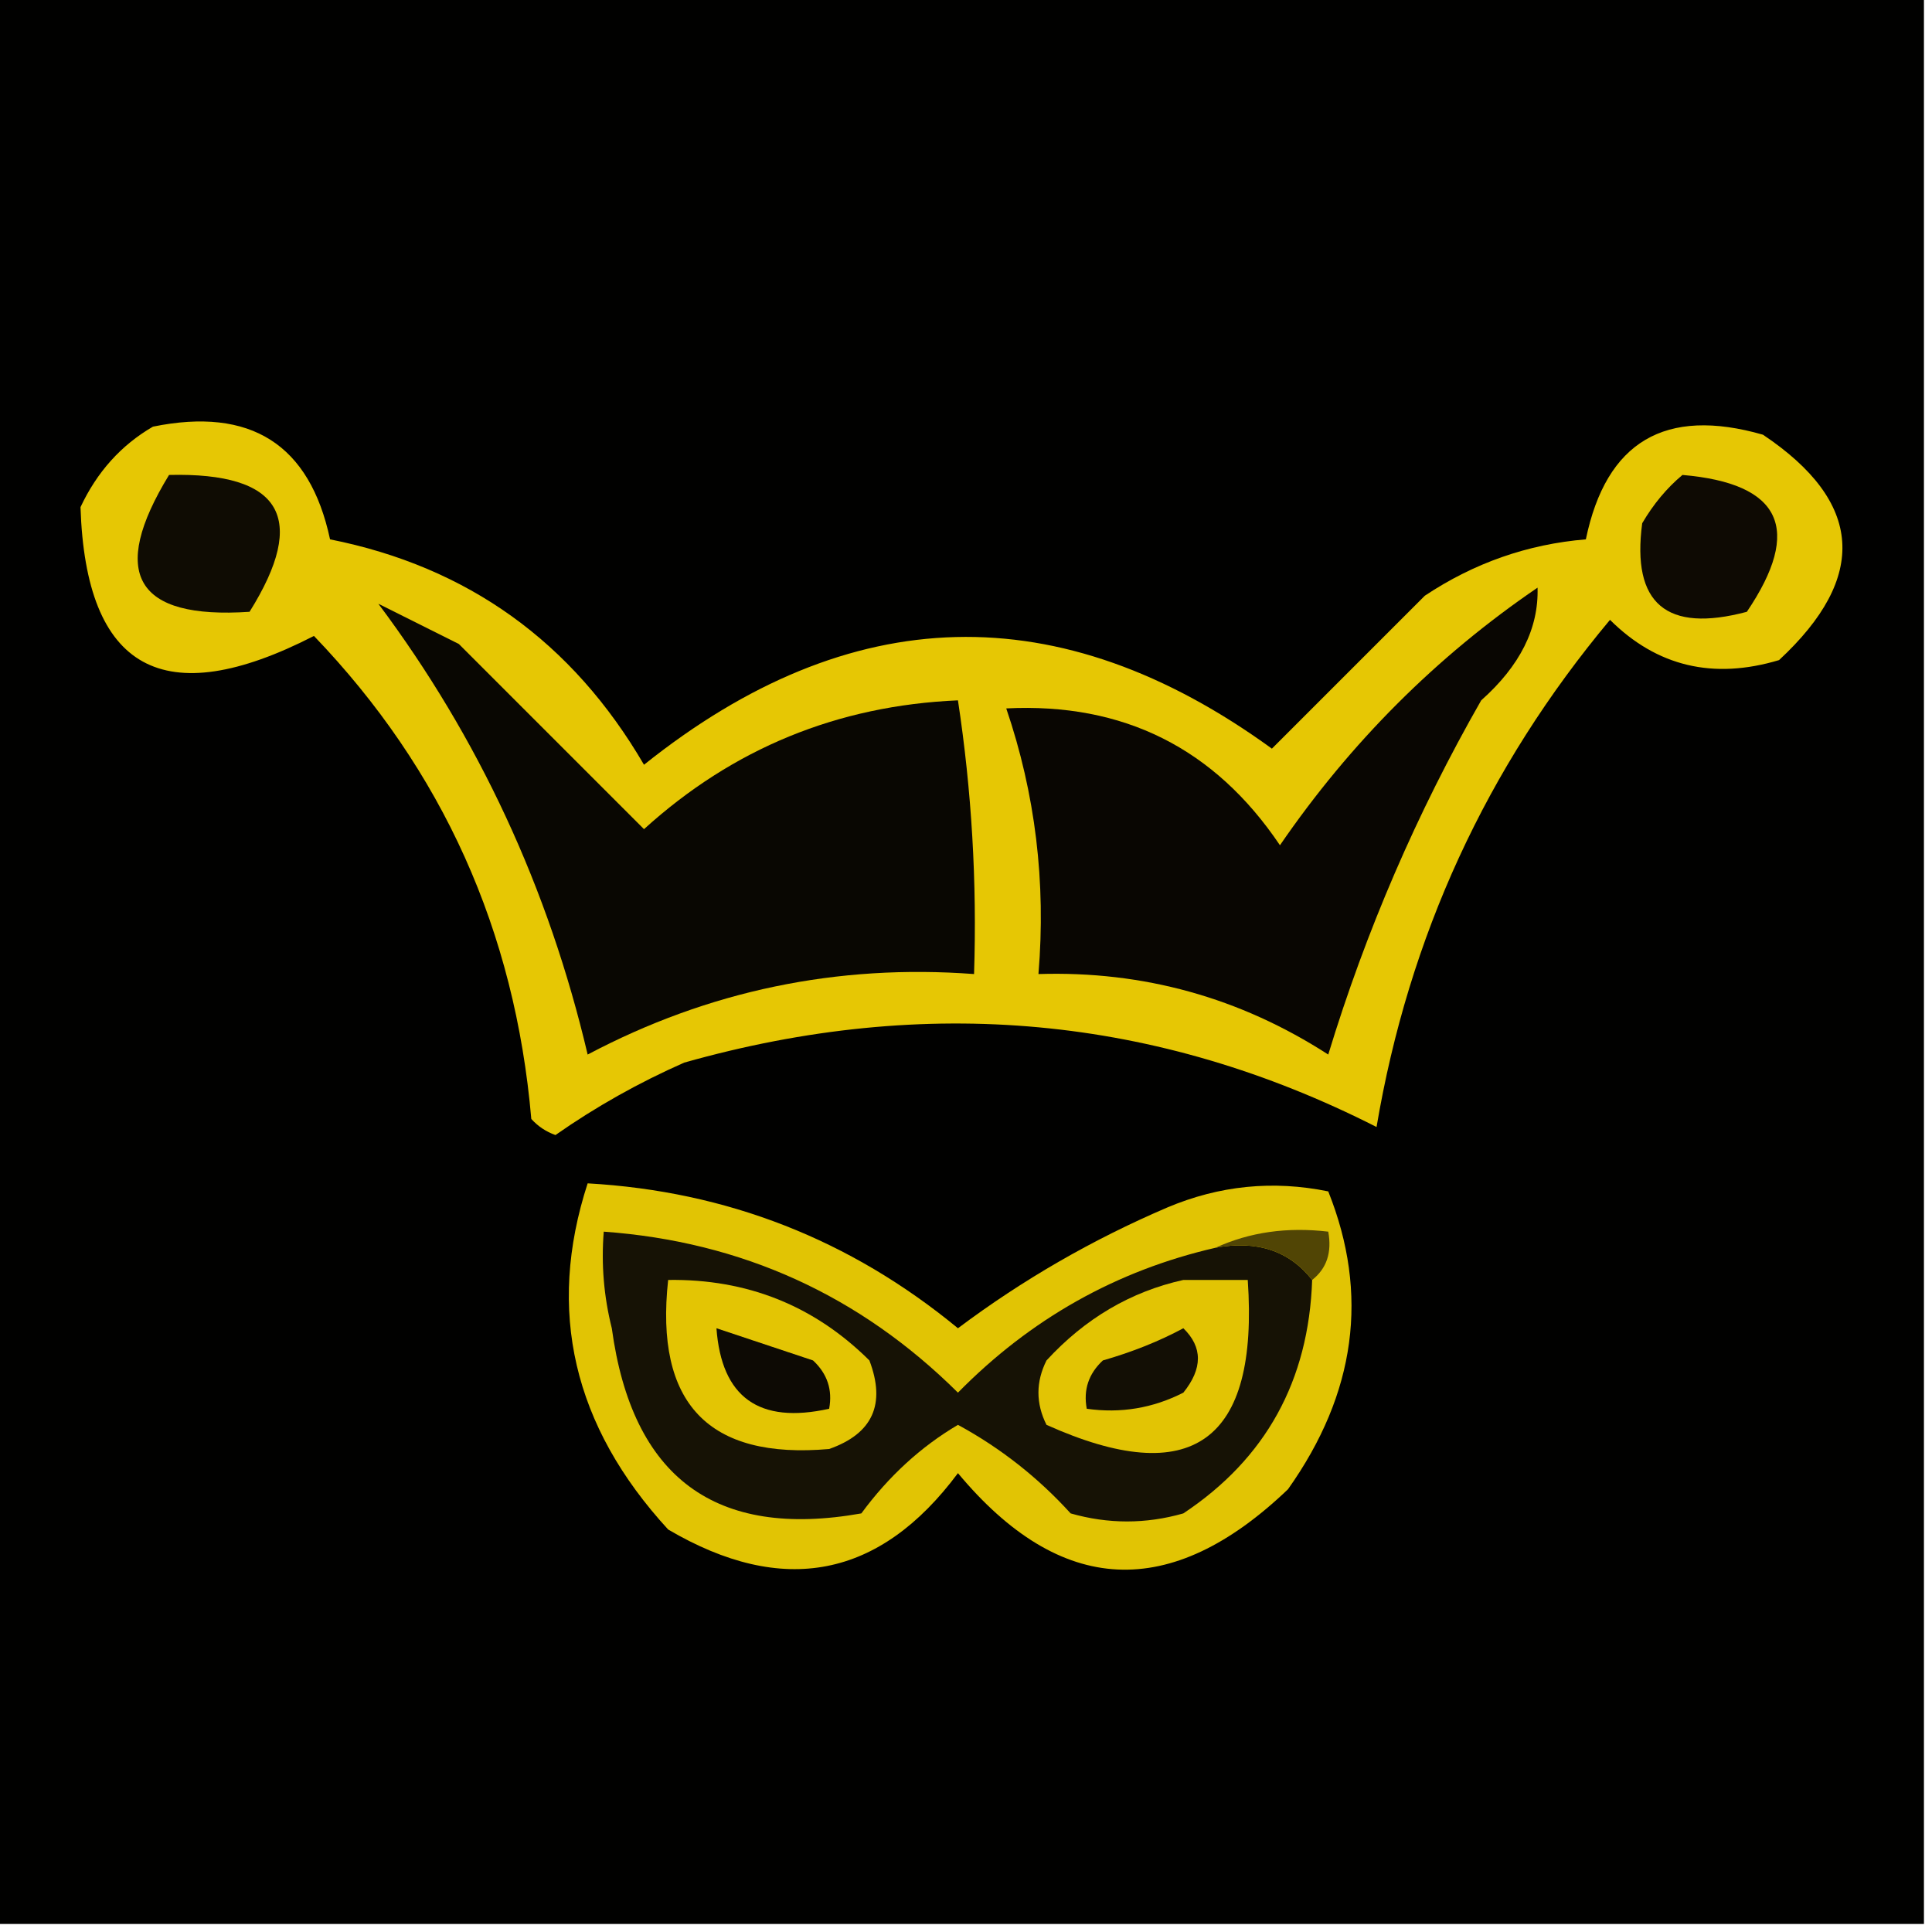 <?xml version="1.0" encoding="UTF-8"?>
<!DOCTYPE svg PUBLIC "-//W3C//DTD SVG 1.1//EN" "http://www.w3.org/Graphics/SVG/1.1/DTD/svg11.dtd">
<svg xmlns="http://www.w3.org/2000/svg" version="1.1" width="120px" height="120px" style="shape-rendering:geometricPrecision; text-rendering:geometricPrecision; image-rendering:optimizeQuality; fill-rule:evenodd; clip-rule:evenodd" xmlns:xlink="http://www.w3.org/1999/xlink">
<g><path style="opacity:1" fill="#010100" d="M -0.5,-0.5 C 39.5,-0.5 79.5,-0.5 119.5,-0.5C 119.5,39.5 119.5,79.5 119.5,119.5C 79.5,119.5 39.5,119.5 -0.5,119.5C -0.5,79.5 -0.5,39.5 -0.5,-0.5 Z"/></g>
<g><path style="opacity:1" fill="#e6c704" d="M 9.5,26.5 C 15.572,25.262 19.239,27.595 20.5,33.5C 29.05,35.203 35.55,39.87 40,47.5C 52.814,37.257 65.814,36.924 79,46.5C 82.145,43.355 85.312,40.188 88.5,37C 91.561,34.965 94.894,33.799 98.5,33.5C 99.76,27.425 103.427,25.259 109.5,27C 115.729,31.171 116.062,35.837 110.5,41C 106.409,42.227 102.909,41.394 100,38.5C 92.332,47.671 87.499,58.171 85.5,70C 71.88,63.081 57.547,61.747 42.5,66C 39.671,67.247 37.005,68.747 34.5,70.5C 33.914,70.291 33.414,69.957 33,69.5C 31.989,57.82 27.489,47.82 19.5,39.5C 10.161,44.287 5.328,41.621 5,31.5C 6.025,29.313 7.525,27.646 9.5,26.5 Z"/></g>
<g><path style="opacity:1" fill="#0e0a03" d="M 104.5,29.5 C 110.643,30.026 111.976,32.859 108.5,38C 103.502,39.33 101.336,37.496 102,32.5C 102.698,31.309 103.531,30.309 104.5,29.5 Z"/></g>
<g><path style="opacity:1" fill="#0f0c03" d="M 10.5,29.5 C 17.486,29.331 19.153,32.164 15.5,38C 8.416,38.475 6.749,35.642 10.5,29.5 Z"/></g>
<g><path style="opacity:1" fill="#090602" d="M 95.5,36.5 C 95.577,39.025 94.41,41.358 92,43.5C 88.005,50.489 84.838,57.822 82.5,65.5C 77.015,61.962 71.015,60.296 64.5,60.5C 64.975,54.804 64.308,49.304 62.5,44C 69.773,43.637 75.44,46.47 79.5,52.5C 83.882,46.118 89.215,40.785 95.5,36.5 Z"/></g>
<g><path style="opacity:1" fill="#090702" d="M 23.5,37.5 C 25.14,38.32 26.807,39.153 28.5,40C 32.4,43.9 36.233,47.733 40,51.5C 45.525,46.488 52.025,43.822 59.5,43.5C 60.354,49.121 60.687,54.788 60.5,60.5C 52.002,59.866 44.002,61.533 36.5,65.5C 34.068,55.165 29.734,45.832 23.5,37.5 Z"/></g>
<g><path style="opacity:1" fill="#e1c404" d="M 36.5,73.5 C 45.147,73.99 52.814,76.99 59.5,82.5C 63.507,79.495 67.84,76.995 72.5,75C 75.738,73.632 79.072,73.299 82.5,74C 85.054,80.382 84.221,86.549 80,92.5C 72.704,99.479 65.871,99.146 59.5,91.5C 54.637,98.029 48.637,99.196 41.5,95C 35.597,88.571 33.93,81.404 36.5,73.5 Z"/></g>
<g><path style="opacity:1" fill="#161205" d="M 75.5,77.5 C 78.082,77.025 80.082,77.692 81.5,79.5C 81.288,85.762 78.622,90.596 73.5,94C 71.167,94.667 68.833,94.667 66.5,94C 64.47,91.766 62.137,89.933 59.5,88.5C 57.199,89.857 55.199,91.69 53.5,94C 44.429,95.611 39.263,91.777 38,82.5C 37.505,80.527 37.338,78.527 37.5,76.5C 46.069,77.118 53.402,80.451 59.5,86.5C 64.009,81.915 69.343,78.915 75.5,77.5 Z"/></g>
<g><path style="opacity:1" fill="#e3c504" d="M 41.5,79.5 C 46.405,79.429 50.572,81.096 54,84.5C 55.033,87.218 54.2,89.051 51.5,90C 43.996,90.661 40.663,87.161 41.5,79.5 Z"/></g>
<g><path style="opacity:1" fill="#0d0a04" d="M 44.5,82.5 C 46.471,83.162 48.471,83.828 50.5,84.5C 51.386,85.325 51.719,86.325 51.5,87.5C 47.149,88.467 44.815,86.8 44.5,82.5 Z"/></g>
<g><path style="opacity:1" fill="#e2c404" d="M 73.5,79.5 C 74.833,79.5 76.167,79.5 77.5,79.5C 78.196,89.556 74.029,92.556 65,88.5C 64.333,87.167 64.333,85.833 65,84.5C 67.398,81.892 70.231,80.225 73.5,79.5 Z"/></g>
<g><path style="opacity:1" fill="#130f05" d="M 73.5,82.5 C 74.705,83.672 74.705,85.005 73.5,86.5C 71.604,87.466 69.604,87.799 67.5,87.5C 67.281,86.325 67.614,85.325 68.5,84.5C 70.336,83.972 72.003,83.306 73.5,82.5 Z"/></g>
<g><path style="opacity:1" fill="#514505" d="M 75.5,77.5 C 77.607,76.532 79.941,76.198 82.5,76.5C 82.737,77.791 82.404,78.791 81.5,79.5C 80.082,77.692 78.082,77.025 75.5,77.5 Z"/></g>
</svg>

